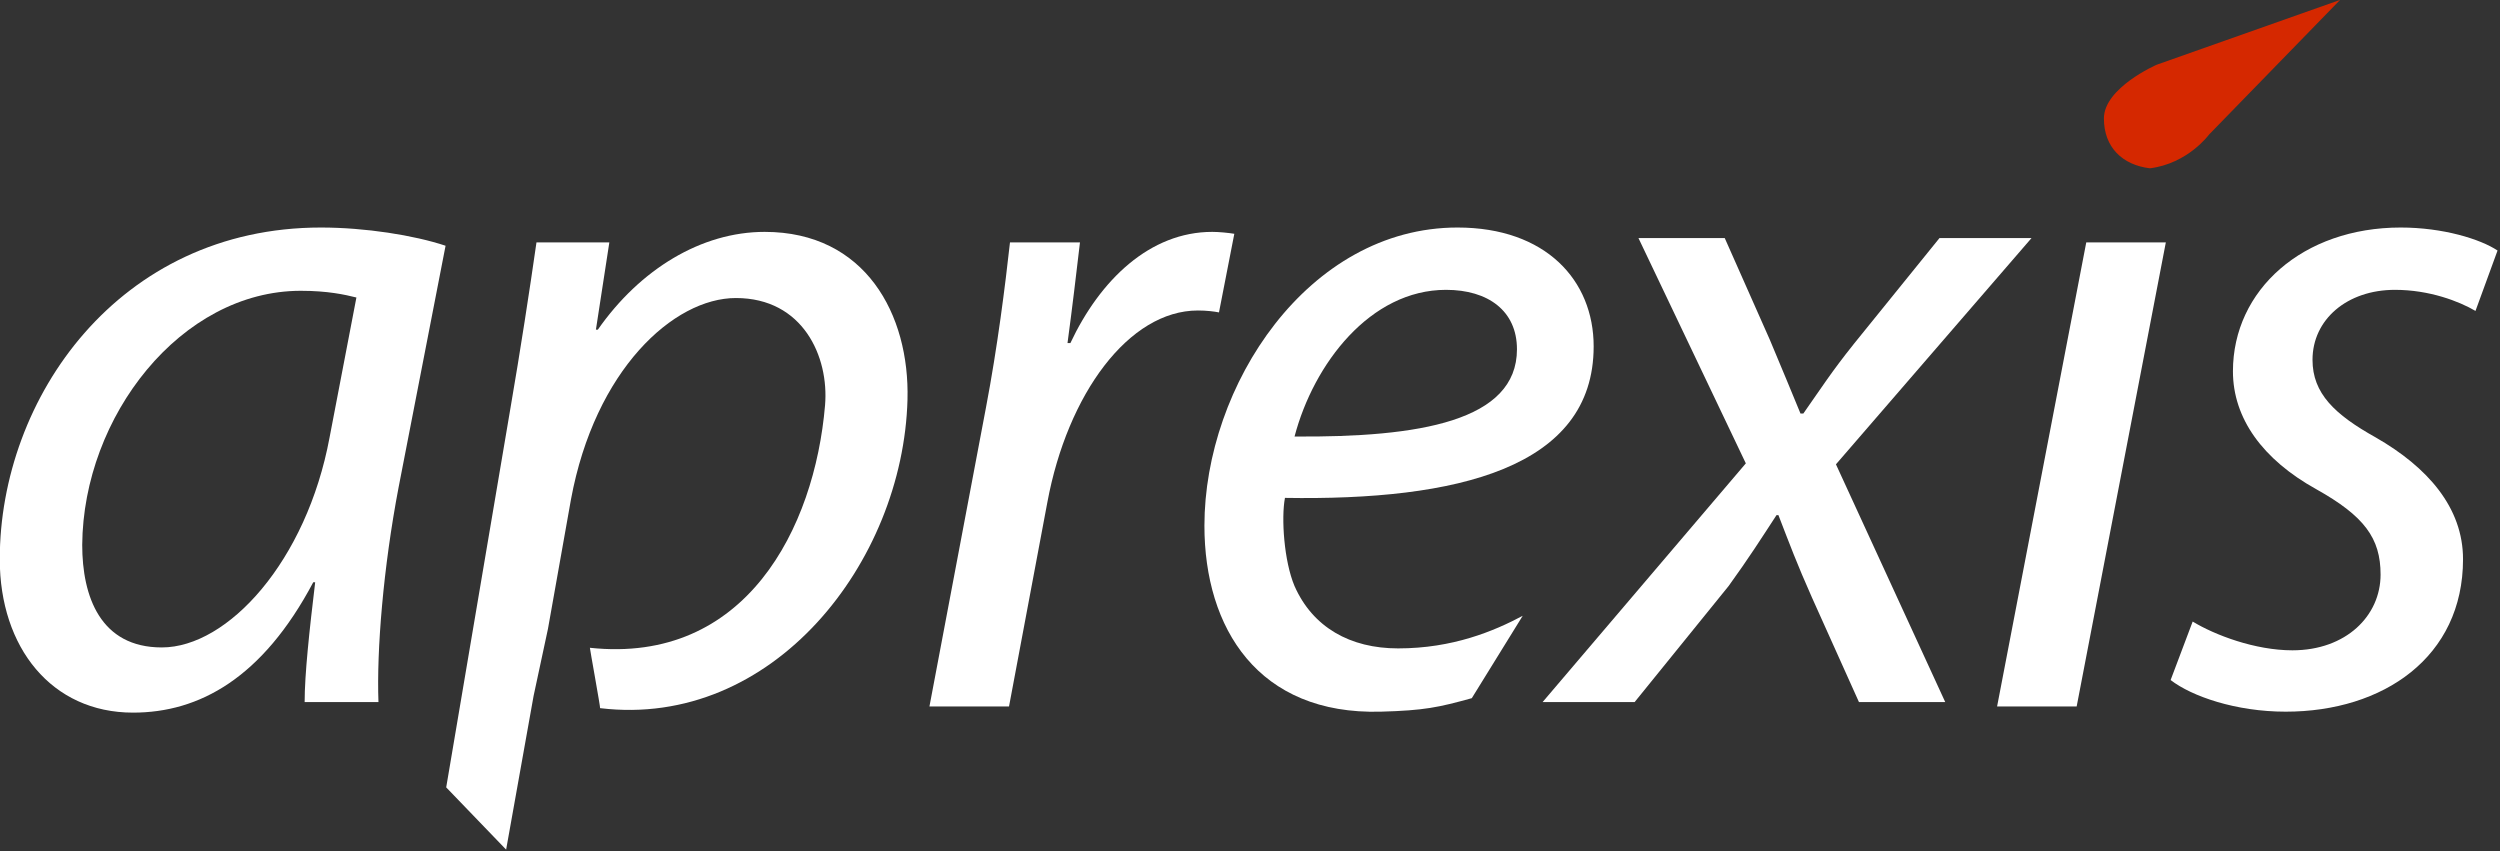 <?xml version="1.0" encoding="UTF-8" standalone="no"?>
<!DOCTYPE svg PUBLIC "-//W3C//DTD SVG 1.1//EN" "http://www.w3.org/Graphics/SVG/1.1/DTD/svg11.dtd">
<svg width="100%" height="100%" viewBox="0 0 1195 407" version="1.1" xmlns="http://www.w3.org/2000/svg" xmlns:xlink="http://www.w3.org/1999/xlink" xml:space="preserve" xmlns:serif="http://www.serif.com/" style="fill-rule:evenodd;clip-rule:evenodd;stroke-linejoin:round;stroke-miterlimit:2;">
    <rect x="0" y="0" width="1195" height="407" fill="#333333" stroke="none"/>
    <g transform="matrix(1,0,0,1,-122.179,-114.71)">
        <g id="a" transform="matrix(2.083,0,0,2.083,-562.863,-148.833)">
            <path d="M415.721,287.633C415.281,275.753 416.821,256.833 420.341,238.353L431.121,182.912C423.861,180.492 412.641,178.732 402.52,178.732C356.1,178.732 328.82,217.892 328.82,254.853C328.82,275.093 340.7,290.053 359.4,290.053C374.58,290.053 389.1,282.133 400.76,260.133L401.2,260.133C399.88,271.133 398.78,281.253 398.78,287.633L415.721,287.633ZM404.501,226.912C399.22,255.293 381.18,275.093 366,275.093C351.92,275.093 347.74,263.433 347.74,251.553C347.96,222.072 370.4,193.252 397.9,193.252C404.06,193.252 408.02,194.132 410.661,194.792L404.501,226.912Z" style="fill:white;fill-rule:nonzero;"/>
        </g>
        <g id="p-copy" serif:id="p copy" transform="matrix(2.083,0,0,2.083,-562.863,-148.833)">
            <path d="M454.62,270.813L459.9,241.113C465.4,211.412 483.44,194.912 497.74,194.912C513.14,194.912 519.152,208.373 518.2,219.552C515.798,247.765 499.98,279.005 464.239,275.173C464.175,275.13 466.687,288.936 466.581,289.025C506.214,293.803 536.122,255.557 537.121,218.232C537.644,198.659 527.441,179.732 504.34,179.732C489.82,179.732 475.74,188.312 466.06,202.172L465.62,202.172L468.7,182.152L451.98,182.152C450.44,192.932 448.24,207.232 446.04,219.992L431.265,307.205L445.017,321.487L451.32,286.213L454.62,270.813Z" style="fill:white;fill-rule:nonzero;"/>
        </g>
        <g id="r" transform="matrix(2.083,0,0,2.083,-562.863,-148.833)">
            <path d="M560.42,288.633L569.22,241.773C573.84,216.912 587.92,197.772 603.76,197.772C605.74,197.772 607.5,197.992 608.6,198.212L612.12,180.172C610.8,179.952 608.6,179.732 607.06,179.732C592.76,179.732 581.32,190.732 574.5,205.252L573.84,205.252C574.94,197.112 575.82,189.632 576.7,182.152L560.64,182.152C559.54,192.052 557.78,206.132 555.14,219.992L542.16,288.633L560.42,288.633Z" style="fill:white;fill-rule:nonzero;"/>
        </g>
        <g id="e" transform="matrix(2.083,0,0,2.083,-562.863,-148.833)">
            <path d="M678.3,267.833C671.7,271.353 662.24,275.313 649.7,275.313C638.7,275.313 630.12,270.473 625.94,261.013C623.52,255.293 622.86,245.393 623.74,240.773C663.12,241.433 694.581,233.953 694.581,206.012C694.581,190.832 683.58,178.732 663.34,178.732C629.02,178.732 605.26,215.032 605.26,247.153C605.26,270.693 617.591,290.601 645.74,289.833C655.704,289.561 659.003,288.847 666.615,286.736L678.3,267.833ZM676.98,206.672C676.98,223.172 654.54,226.912 625.94,226.692C630.34,209.972 643.32,193.032 660.7,193.032C670.38,193.032 676.98,197.872 676.98,206.672Z" style="fill:white;fill-rule:nonzero;"/>
        </g>
        <g id="x" transform="matrix(2.083,0,0,2.083,-562.863,-148.833)">
            <path d="M704.86,181.152L729.5,232.853L682.86,287.633L703.98,287.633L725.54,261.013C730.16,254.633 733.24,249.793 736.54,244.733L736.98,244.733C739.62,251.553 741.16,255.733 744.68,263.653L755.46,287.633L775.26,287.633L750.18,233.073L795.061,181.152L773.94,181.152L754.36,205.352C749.08,211.952 746.88,215.472 742.7,221.412L742.04,221.412C740.06,216.572 737.86,211.292 735,204.472L724.66,181.152L704.86,181.152Z" style="fill:white;fill-rule:nonzero;"/>
        </g>
        <g id="i" transform="matrix(2.083,0,0,2.083,-562.863,-148.833)">
            <path d="M805.42,288.633L825.88,182.152L807.62,182.152L787.16,288.633L805.42,288.633Z" style="fill:white;fill-rule:nonzero;"/>
        </g>
        <g id="i-copy" serif:id="i copy" transform="matrix(2.083,0,0,2.083,-562.863,-148.833)">
            <path d="M822.23,165.142C830.975,164.043 835.817,157.378 835.817,157.378L865.869,126.501L823.77,141.382C823.77,141.382 811.67,146.662 811.67,153.702C811.67,160.302 815.896,164.377 822.23,165.142Z" style="fill:rgb(213,40,0);fill-rule:nonzero;"/>
        </g>
        <g id="s" transform="matrix(2.083,0,0,2.083,-562.863,-148.833)">
            <path d="M826.98,282.573C831.82,286.313 841.94,289.833 853.38,289.833C875.82,289.833 894.08,277.293 894.08,254.853C894.08,242.973 885.94,233.733 874.06,226.912C864.6,221.632 859.54,216.792 859.54,209.092C859.54,199.852 867.46,193.032 878.46,193.032C886.38,193.032 893.2,195.672 896.94,197.872L902,184.012C898.04,181.372 889.46,178.732 879.78,178.732C857.34,178.732 841.28,193.032 841.28,211.732C841.28,222.512 848.1,231.973 860.42,238.793C871.42,244.953 875.16,250.013 875.16,258.373C875.16,267.833 867.24,275.753 854.92,275.753C846.34,275.753 837.1,272.233 832.04,269.153L826.98,282.573Z" style="fill:white;fill-rule:nonzero;"/>
        </g>
    </g>
</svg>
